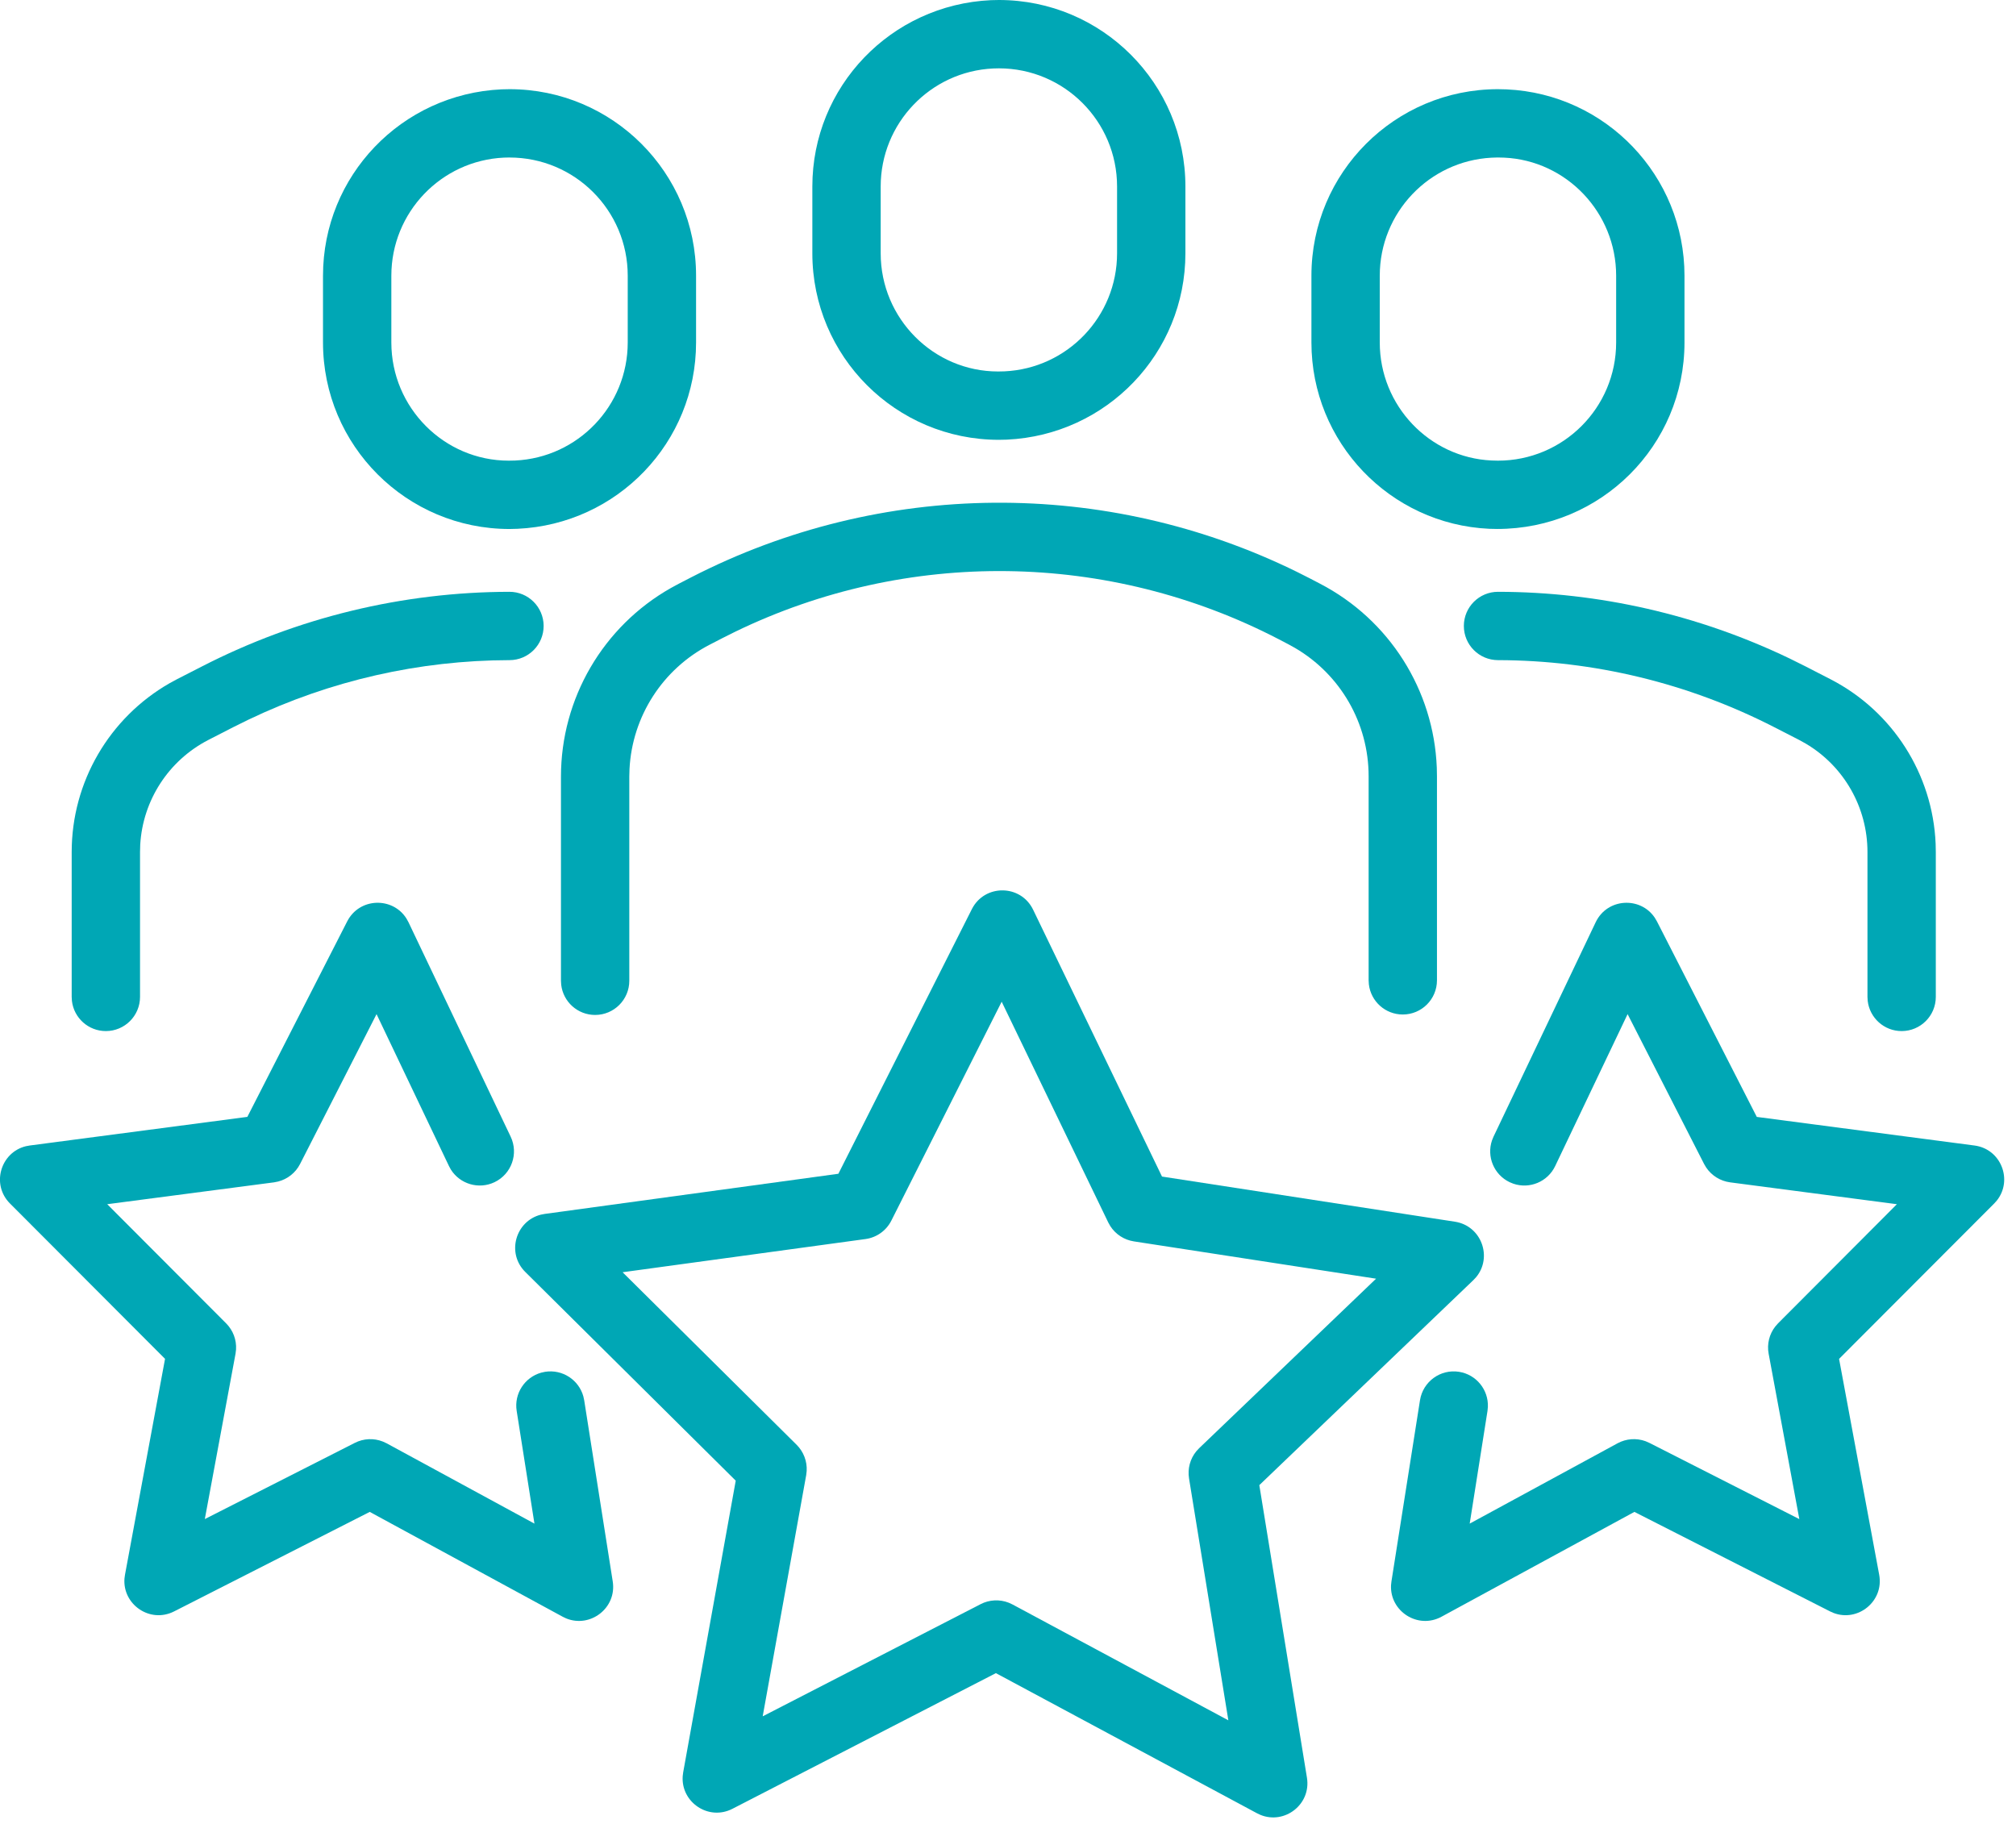 <?xml version="1.0" encoding="UTF-8"?>
<svg width="59px" height="54px" viewBox="0 0 59 54" version="1.1" xmlns="http://www.w3.org/2000/svg" xmlns:xlink="http://www.w3.org/1999/xlink">
    <title>4EB24099-68D4-4F15-BE70-2BF1F36BA79A</title>
    <g id="Diversity-&amp;-Inclusion-LP" stroke="none" stroke-width="1" fill="none" fill-rule="evenodd">
        <g transform="translate(-335, -4393)" fill="#00A7B5" fill-rule="nonzero" id="Group">
            <g transform="translate(319, 910)">
                <g id="Accordion-list" transform="translate(1, 1930)">
                    <g id="Accordion-" transform="translate(0, 1530)">
                        <g id="icon-recognition" transform="translate(16, 24)">
                            <path d="M42.843,16.32 C45.79,16.325 48.7,16.988 51.373,18.271 L51.842,18.504 L52.575,18.881 C54.394,19.82 55.561,21.658 55.648,23.69 L55.653,23.935 L55.653,28.176 C55.653,28.728 55.206,29.176 54.653,29.176 C54.14,29.176 53.718,28.79 53.66,28.293 L53.653,28.176 L53.653,23.935 C53.653,22.627 52.963,21.424 51.849,20.764 L51.66,20.659 L50.929,20.284 C48.412,18.993 45.644,18.325 42.84,18.32 C42.287,18.319 41.84,17.871 41.841,17.318 C41.842,16.766 42.291,16.319 42.843,16.32 Z" id="Stroke-1"></path>
                            <path d="M43.095,1.616 L42.839,1.61 C39.824,1.61 37.38,4.053 37.38,7.069 L37.38,9.023 C37.38,11.942 39.676,14.341 42.583,14.476 L42.816,14.481 C45.854,14.482 48.298,12.038 48.298,9.023 L48.298,7.069 C48.298,4.149 46.002,1.75 43.095,1.616 Z M42.649,3.615 L42.828,3.609 L43.026,3.614 C44.843,3.699 46.298,5.219 46.298,7.069 L46.298,9.023 C46.298,10.933 44.75,12.482 42.839,12.482 L42.652,12.477 C40.835,12.393 39.38,10.873 39.38,9.023 L39.38,7.069 C39.38,5.222 40.827,3.713 42.649,3.615 Z" id="Stroke-3"></path>
                            <path d="M13.908,16.32 C14.46,16.319 14.909,16.766 14.91,17.318 C14.911,17.871 14.464,18.319 13.912,18.32 C11.271,18.325 8.665,18.916 6.269,20.063 L5.822,20.284 L5.095,20.657 C3.932,21.258 3.18,22.423 3.104,23.718 L3.098,23.935 L3.098,28.176 C3.098,28.728 2.65,29.176 2.098,29.176 C1.585,29.176 1.162,28.79 1.105,28.293 L1.098,28.176 L1.098,23.935 C1.098,21.889 2.196,20.008 3.964,18.995 L4.18,18.878 L4.909,18.505 C7.708,17.068 10.787,16.326 13.908,16.32 Z" id="Stroke-5"></path>
                            <path d="M13.912,1.61 L13.679,1.615 C10.75,1.75 8.453,4.149 8.453,7.069 L8.453,9.023 C8.453,12.038 10.897,14.482 13.912,14.482 L14.145,14.476 C17.075,14.341 19.371,11.942 19.371,9.023 L19.371,7.069 C19.371,4.053 16.927,1.61 13.912,1.61 Z M13.749,3.613 L13.922,3.609 L13.912,3.61 C15.823,3.61 17.371,5.158 17.371,7.069 L17.371,9.023 C17.371,10.873 15.916,12.393 14.076,12.478 L13.889,12.482 C12.001,12.482 10.453,10.933 10.453,9.023 L10.453,7.069 C10.453,5.219 11.908,3.699 13.749,3.613 Z" id="Stroke-7"></path>
                            <path d="M19.229,15.896 C24.789,13.037 31.367,12.987 36.965,15.741 L37.345,15.933 L37.632,16.083 C39.659,17.137 40.959,19.193 41.049,21.463 L41.054,21.716 L41.054,27.691 C41.054,28.243 40.606,28.691 40.054,28.691 C39.541,28.691 39.118,28.305 39.061,27.807 L39.054,27.691 L39.054,21.716 C39.054,20.167 38.231,18.742 36.901,17.964 L36.708,17.857 L36.421,17.707 C31.442,15.123 25.542,15.05 20.511,17.491 L20.145,17.674 L19.775,17.865 C18.393,18.576 17.501,19.968 17.423,21.509 L17.417,21.73 L17.417,27.704 C17.417,28.256 16.969,28.704 16.417,28.704 C15.904,28.704 15.481,28.318 15.424,27.82 L15.417,27.704 L15.417,21.73 C15.417,19.437 16.653,17.33 18.636,16.208 L18.859,16.087 L19.229,15.896 Z" id="Stroke-9"></path>
                            <path d="M28.233,-1 L28,-0.995 C25.07,-0.859 22.774,1.539 22.774,4.459 L22.774,6.413 C22.774,9.428 25.217,11.872 28.233,11.872 L28.466,11.867 C31.395,11.731 33.692,9.333 33.692,6.413 L33.692,4.459 C33.692,1.444 31.248,-1 28.233,-1 Z M28.069,1.004 L28.233,1 C30.143,1 31.692,2.548 31.692,4.459 L31.692,6.413 C31.692,8.263 30.237,9.783 28.396,9.868 L28.21,9.872 C26.322,9.872 24.774,8.324 24.774,6.413 L24.774,4.459 C24.774,2.609 26.229,1.089 28.069,1.004 Z" id="Stroke-11"></path>
                            <path d="M27.442,25.608 L23.536,33.352 L14.943,34.527 L14.829,34.549 C14.091,34.734 13.813,35.672 14.374,36.227 L20.532,42.334 L18.994,50.87 L18.98,50.98 C18.924,51.741 19.732,52.299 20.436,51.937 L28.146,47.967 L35.789,52.069 L35.889,52.116 C36.596,52.404 37.376,51.808 37.249,51.027 L35.855,42.465 L42.119,36.465 L42.198,36.381 C42.686,35.798 42.359,34.875 41.579,34.755 L33.007,33.434 L29.235,25.624 C28.875,24.877 27.815,24.868 27.442,25.608 Z M28.315,28.317 L31.434,34.777 L31.494,34.884 C31.648,35.123 31.898,35.287 32.183,35.331 L39.272,36.423 L34.093,41.385 L34.01,41.475 C33.83,41.695 33.752,41.984 33.798,42.268 L34.949,49.348 L28.63,45.956 L28.519,45.905 C28.254,45.802 27.955,45.816 27.699,45.948 L21.321,49.231 L22.594,42.172 L22.608,42.05 C22.624,41.767 22.518,41.487 22.314,41.284 L17.221,36.234 L24.328,35.263 C24.654,35.219 24.938,35.017 25.086,34.723 L28.315,28.317 Z" id="Stroke-13"></path>
                            <path d="M45.699,25.991 C46.037,25.282 47.006,25.232 47.427,25.856 L47.492,25.966 L50.414,31.688 L56.784,32.525 C57.567,32.627 57.913,33.542 57.439,34.136 L57.362,34.222 L52.822,38.77 L53.996,45.087 C54.14,45.864 53.373,46.478 52.661,46.206 L52.56,46.161 L46.832,43.248 L41.187,46.316 C40.492,46.693 39.671,46.154 39.71,45.392 L39.722,45.282 L40.557,39.981 C40.643,39.435 41.155,39.062 41.7,39.148 C42.207,39.228 42.564,39.675 42.544,40.175 L42.533,40.292 L42.012,43.591 L46.339,41.24 C46.592,41.103 46.89,41.082 47.158,41.179 L47.27,41.228 L51.659,43.459 L50.761,38.619 C50.708,38.336 50.78,38.046 50.955,37.822 L51.036,37.73 L54.514,34.243 L49.632,33.603 C49.347,33.565 49.094,33.407 48.934,33.171 L48.872,33.066 L46.633,28.68 L44.514,33.126 C44.294,33.589 43.764,33.805 43.29,33.643 L43.182,33.599 C42.719,33.378 42.503,32.848 42.665,32.374 L42.709,32.266 L45.699,25.991 Z" id="Stroke-15"></path>
                            <path d="M9.161,25.966 C9.519,25.267 10.489,25.243 10.893,25.879 L10.955,25.991 L13.945,32.266 C14.182,32.765 13.971,33.361 13.472,33.599 C13.009,33.819 12.462,33.653 12.195,33.229 L12.139,33.126 L10.02,28.68 L7.782,33.066 C7.651,33.322 7.417,33.508 7.141,33.579 L7.021,33.603 L2.138,34.243 L5.618,37.73 C5.821,37.934 5.926,38.214 5.908,38.497 L5.893,38.619 L4.994,43.458 L9.384,41.228 C9.641,41.097 9.939,41.085 10.203,41.189 L10.314,41.24 L14.641,43.591 L14.121,40.292 C14.041,39.785 14.357,39.308 14.839,39.173 L14.953,39.148 C15.46,39.068 15.938,39.384 16.072,39.866 L16.097,39.981 L16.932,45.282 C17.055,46.063 16.272,46.655 15.567,46.364 L15.467,46.316 L9.821,43.248 L4.094,46.161 C3.389,46.519 2.583,45.957 2.643,45.196 L2.658,45.087 L3.83,38.769 L-0.708,34.222 C-1.265,33.664 -0.982,32.727 -0.244,32.546 L-0.13,32.525 L6.239,31.687 L9.161,25.966 Z" id="Stroke-17"></path>
                        </g>
                    </g>
                </g>
            </g>
        </g>
    </g>
</svg>